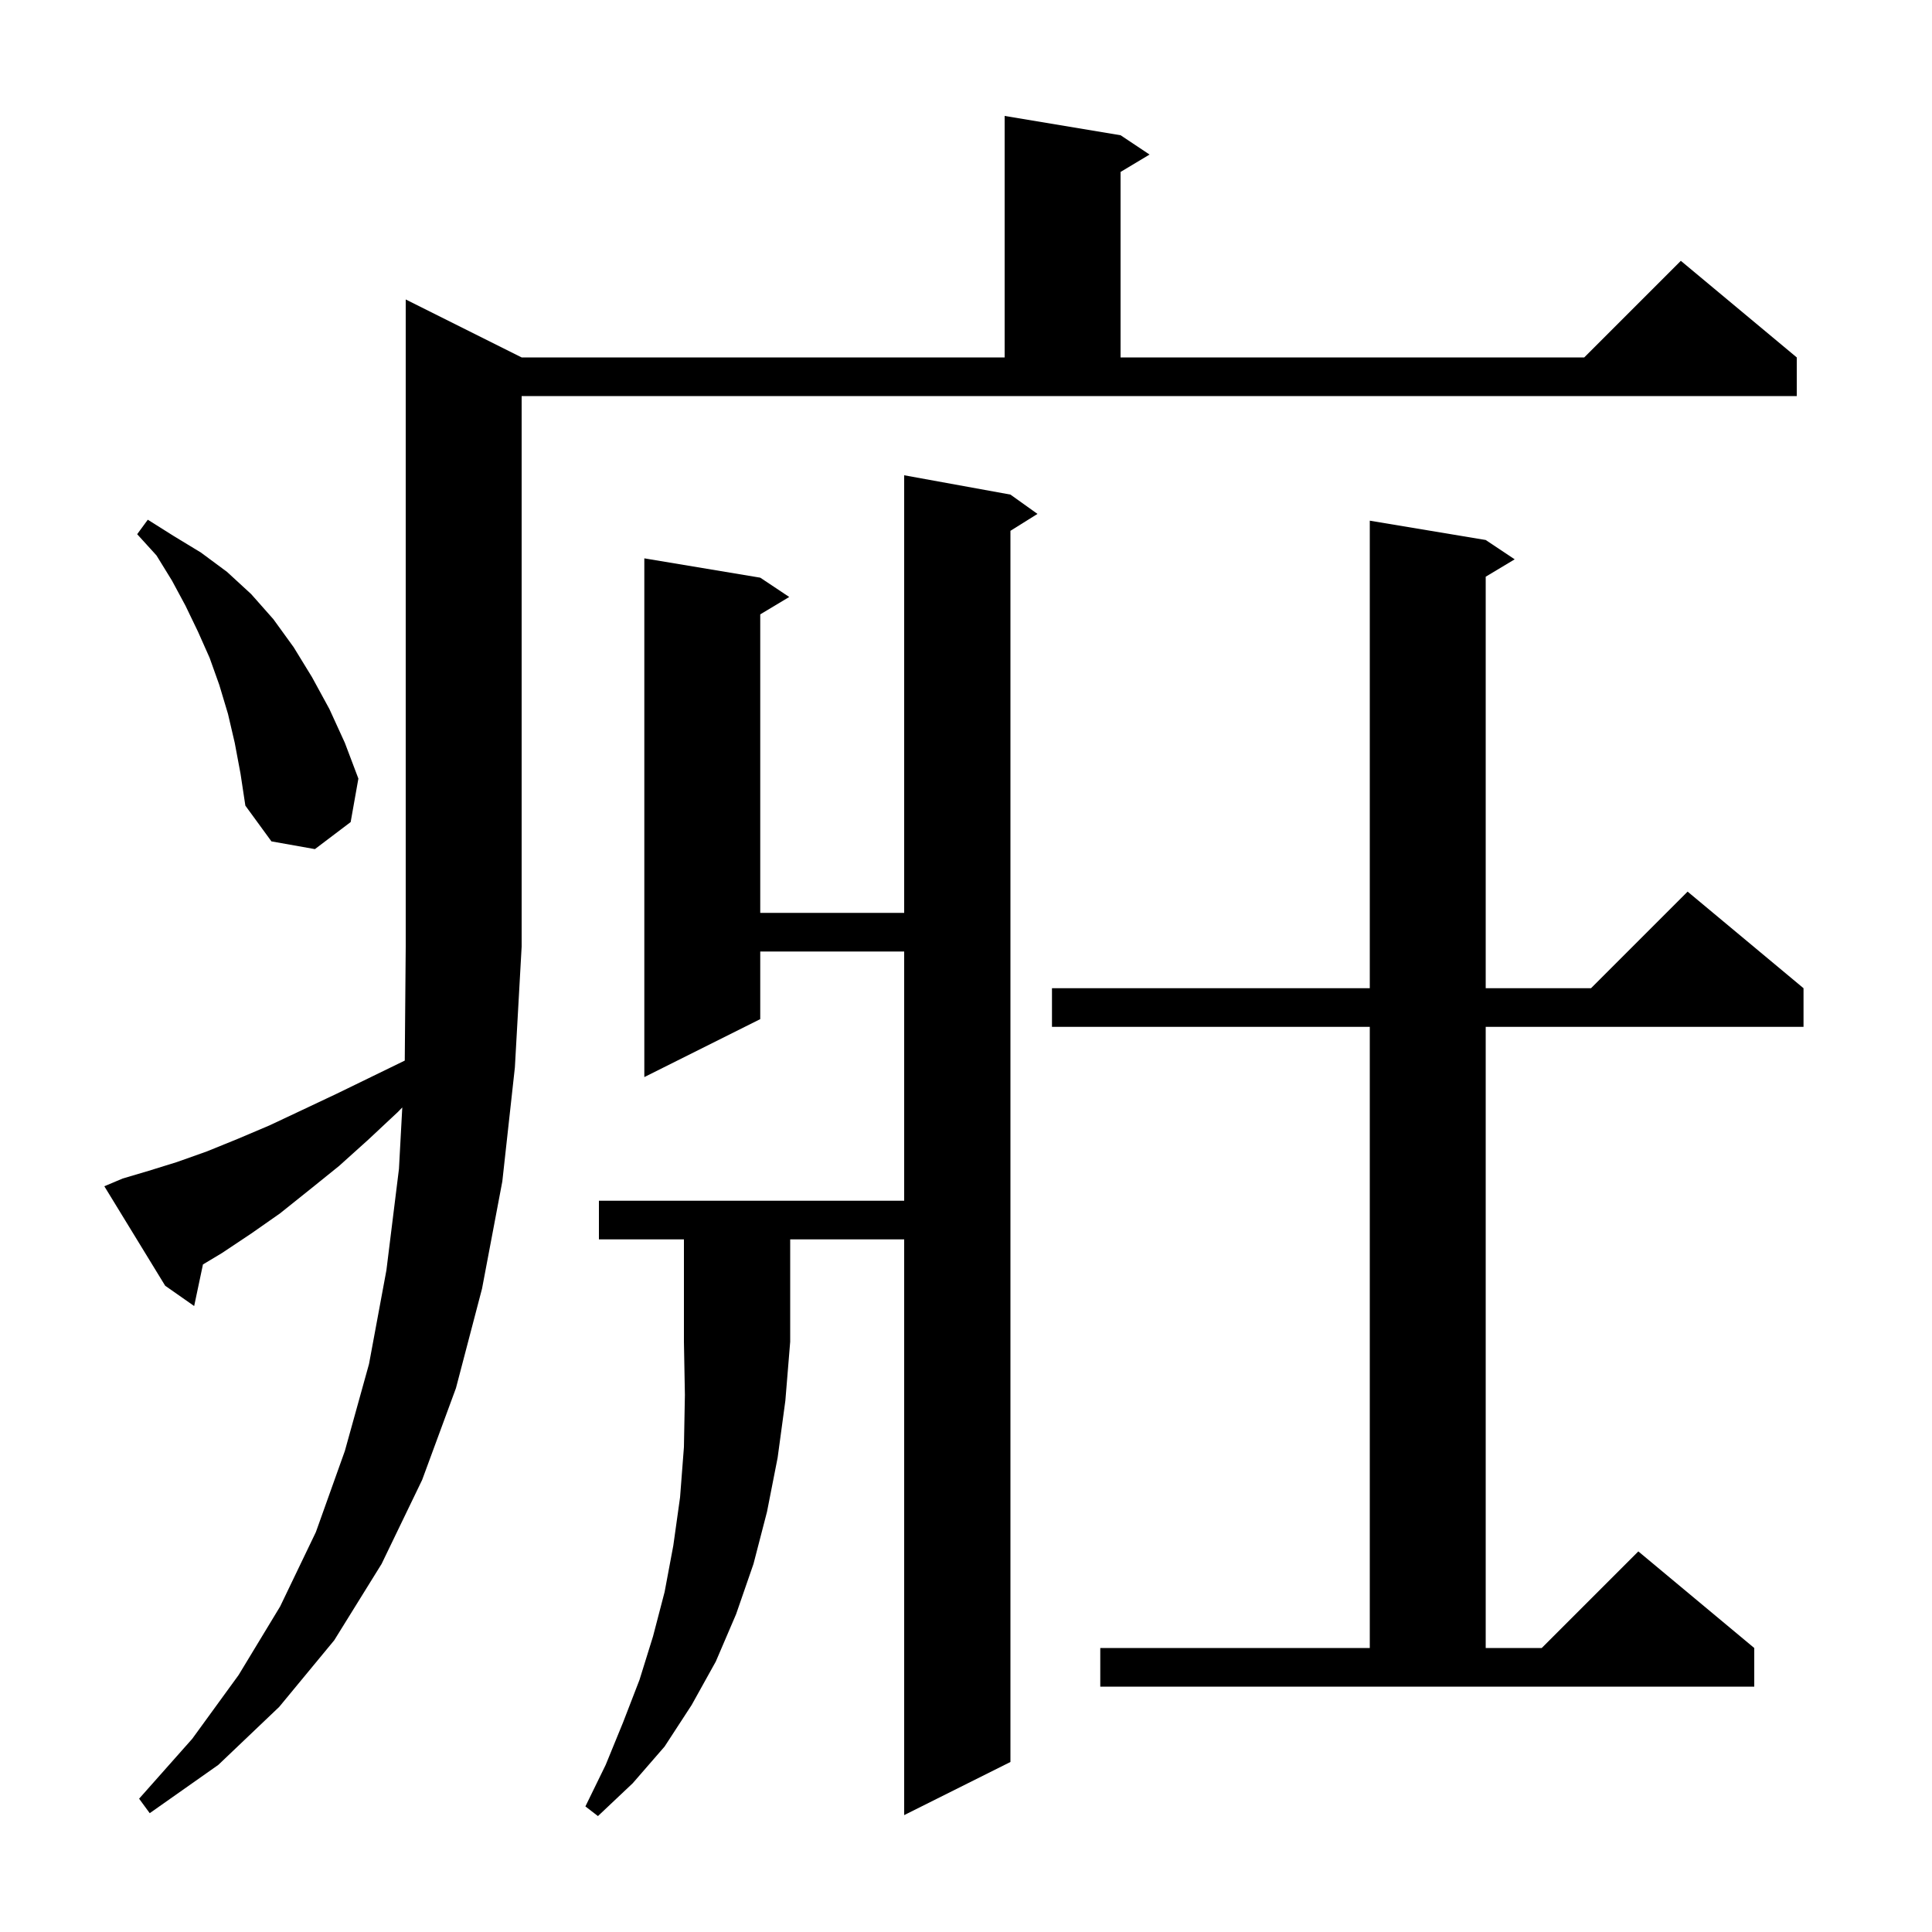 <svg xmlns="http://www.w3.org/2000/svg" xmlns:xlink="http://www.w3.org/1999/xlink" version="1.1" baseProfile="full" viewBox="0 0 200 200" width="200" height="200"><g fill="currentColor"><path d="M 62.0 128.3 L 62.0 124.3 L 93.6 124.3 L 93.6 98.5 L 78.7 98.5 L 78.7 105.5 L 66.7 111.5 L 66.7 57.8 L 78.7 59.8 L 81.7 61.8 L 78.7 63.6 L 78.7 94.5 L 93.6 94.5 L 93.6 49.2 L 104.6 51.2 L 107.4 53.2 L 104.6 54.95 L 104.6 182.4 L 93.6 187.9 L 93.6 128.3 L 81.8 128.3 L 81.8 138.9 L 81.3 145.0 L 80.5 150.9 L 79.4 156.5 L 78.0 161.9 L 76.2 167.1 L 74.1 172.0 L 71.6 176.5 L 68.8 180.8 L 65.5 184.6 L 61.9 188.0 L 60.6 187.0 L 62.7 182.7 L 64.5 178.3 L 66.2 173.9 L 67.6 169.4 L 68.8 164.8 L 69.7 160.0 L 70.4 155.0 L 70.8 149.8 L 70.9 144.4 L 70.8 138.9 L 70.8 128.3 Z M 12.7 122.0 L 15.4 121.2 L 18.3 120.3 L 21.4 119.2 L 24.6 117.9 L 27.9 116.5 L 31.3 114.9 L 34.9 113.2 L 38.6 111.4 L 41.901 109.792 L 42.0 98.0 L 42.0 31.0 L 54.0 37.0 L 104.0 37.0 L 104.0 12.0 L 116.0 14.0 L 119.0 16.0 L 116.0 17.8 L 116.0 37.0 L 164.0 37.0 L 174.0 27.0 L 186.0 37.0 L 186.0 41.0 L 54.0 41.0 L 54.0 98.0 L 53.3 110.5 L 52.0 122.3 L 49.9 133.4 L 47.2 143.7 L 43.7 153.2 L 39.5 161.9 L 34.6 169.8 L 28.9 176.7 L 22.6 182.7 L 15.5 187.7 L 14.4 186.2 L 19.9 180.0 L 24.7 173.4 L 29.0 166.3 L 32.7 158.6 L 35.7 150.2 L 38.2 141.2 L 40.0 131.5 L 41.3 121.0 L 41.644 114.642 L 41.2 115.1 L 38.1 118.0 L 35.1 120.7 L 32.0 123.2 L 29.0 125.6 L 26.0 127.7 L 23.0 129.7 L 21.01 130.894 L 20.1 135.2 L 17.1 133.1 L 10.8 122.8 Z M 113.9 170.6 L 141.8 170.6 L 141.8 106.3 L 108.9 106.3 L 108.9 102.3 L 141.8 102.3 L 141.8 53.9 L 153.8 55.9 L 156.8 57.9 L 153.8 59.7 L 153.8 102.3 L 164.7 102.3 L 174.7 92.3 L 186.7 102.3 L 186.7 106.3 L 153.8 106.3 L 153.8 170.6 L 159.6 170.6 L 169.6 160.6 L 181.6 170.6 L 181.6 174.6 L 113.9 174.6 Z M 24.3 76.9 L 23.6 73.9 L 22.7 70.9 L 21.7 68.1 L 20.5 65.4 L 19.2 62.7 L 17.8 60.1 L 16.2 57.5 L 14.2 55.3 L 15.3 53.8 L 18.0 55.5 L 20.8 57.2 L 23.5 59.2 L 26.0 61.5 L 28.3 64.1 L 30.4 67.0 L 32.3 70.1 L 34.1 73.4 L 35.7 76.9 L 37.1 80.6 L 36.3 85.1 L 32.6 87.9 L 28.1 87.1 L 25.4 83.4 L 24.9 80.1 Z "/></g></svg>